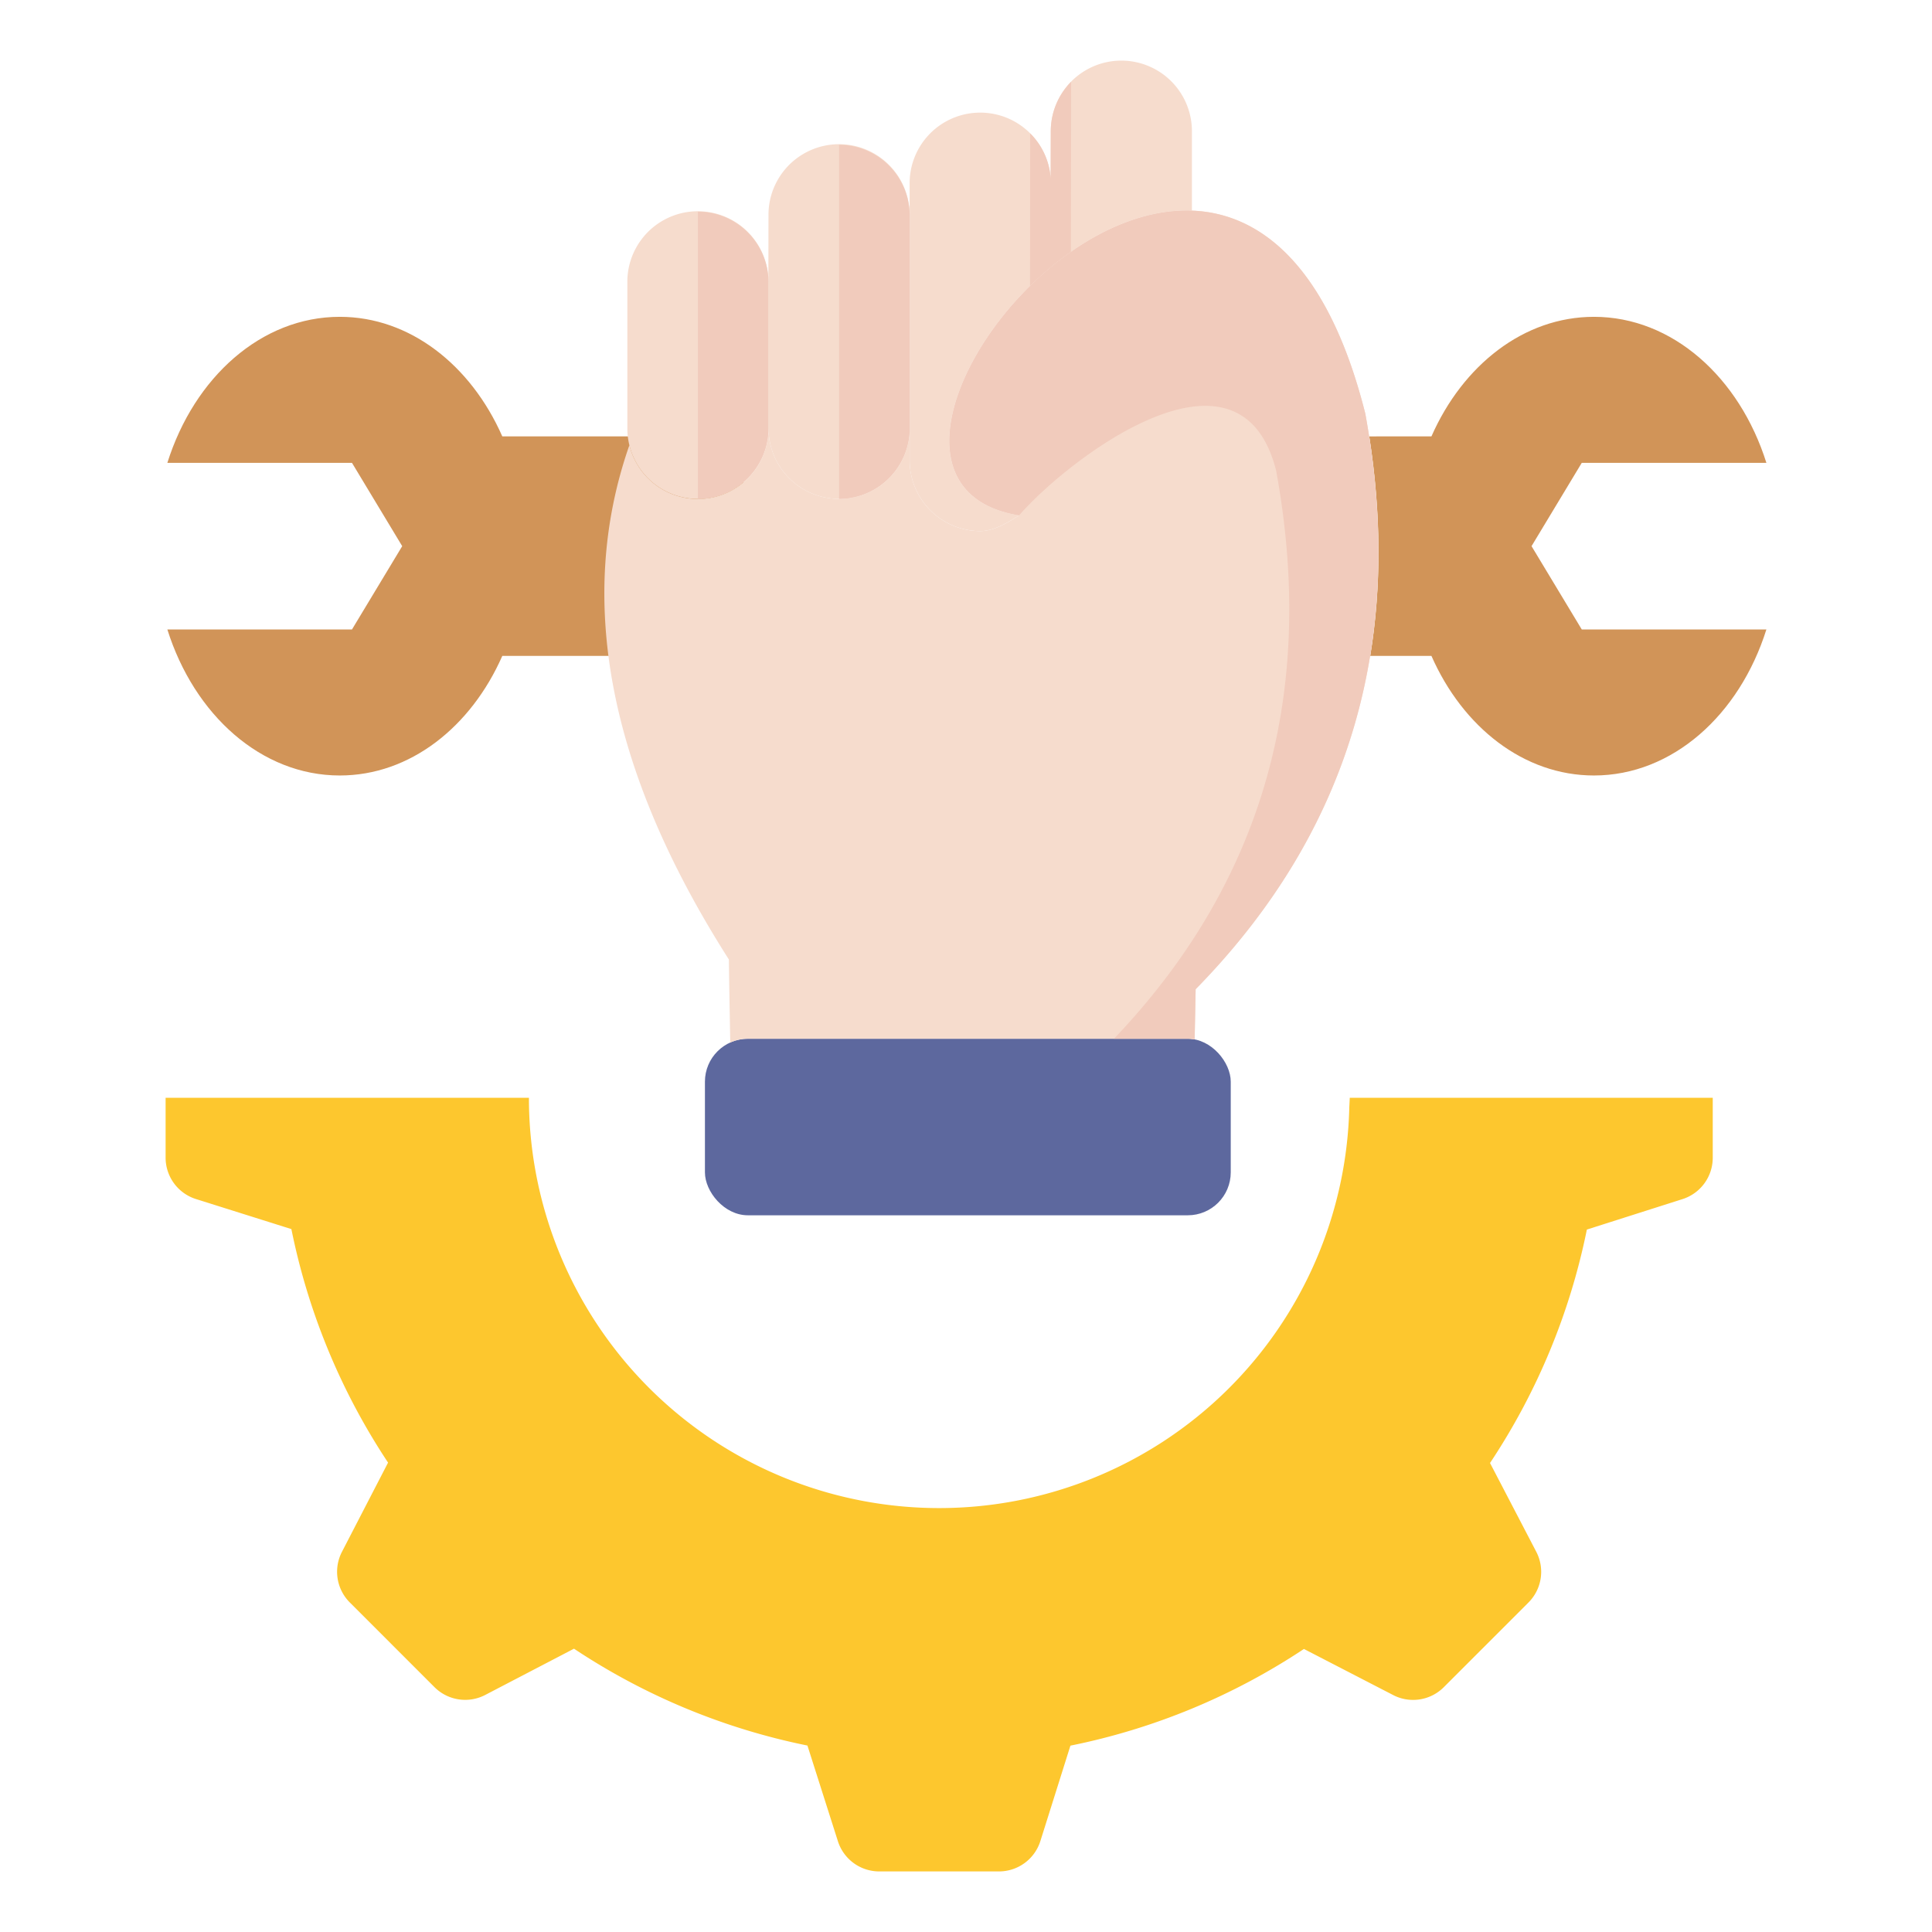 <svg id="Layer_1" viewBox="0 0 512 512" xmlns="http://www.w3.org/2000/svg" data-name="Layer 1"><path d="m362.875 115.651q4.758 30.713.255 58.176h16.217c8.32 18.878 24.485 31.685 43.065 31.685 20.8 0 38.571-16.048 45.7-38.7h-48.929l-13.309-22.076 13.309-22.075h48.928c-7.128-22.65-24.9-38.7-45.7-38.7-18.58 0-34.745 12.807-43.065 31.685z" fill="#d19458" fill-rule="evenodd"/><path d="m198.587 115.651q-4.758 30.713-.255 58.176h-65.218c-8.32 18.878-24.485 31.685-43.064 31.685-20.8 0-38.572-16.048-45.7-38.7h48.928l13.31-22.076-13.31-22.075h-48.928c7.128-22.65 24.9-38.7 45.7-38.7 18.579 0 34.744 12.807 43.064 31.685z" fill="#d19458" fill-rule="evenodd"/><rect fill="#5d689e" height="46.788" rx="11.379" width="139.345" x="186.815" y="275.276"/><g fill-rule="evenodd"><path d="m307.916 132.241.084-.024zm-109.722 143.035h116.586a11.428 11.428 0 0 1 1.815.145l.264-13.27q61.394-62.637 44.952-152.574c-9.757-38.747-27.5-53.064-45.936-53.758-43.714-1.647-91.349 73.275-45.809 80.762-2.9 1.853-6.622 4.167-10.3 4.167a18.758 18.758 0 0 1 -18.7-18.7v-7.648a18.714 18.714 0 0 1 -37.406-.886 18.7 18.7 0 0 1 -36.866 4.457q-21.428 61.329 26.365 136.305c.08 6.9.253 15.7.367 22.007a11.287 11.287 0 0 1 4.668-1.007z" fill="#f6dccd"/><path d="m203.658 113.514v-38.714q0-.579-.035-1.15a18.7 18.7 0 0 0 -37.371 1.15v38.718a18.7 18.7 0 1 0 37.406 0z" fill="#f6dccd"/><path d="m203.658 74.8v38.718a18.714 18.714 0 0 0 37.406.886v-57.64a18.7 18.7 0 0 0 -37.406.314l-.035 16.568q.034.572.035 1.154z" fill="#f6dccd"/><path d="m241.064 56.764v65.281a18.758 18.758 0 0 0 18.7 18.7c3.677 0 7.4-2.314 10.3-4.167-45.54-7.487 2.1-82.409 45.809-80.762v-21.05a18.7 18.7 0 1 0 -37.406 0l-.033 12.563a18.706 18.706 0 0 0 -37.372 1.218z" fill="#f6dccd"/><path d="m272.97 75.792a84.932 84.932 0 0 1 10.83-9.051l.045-45.054a18.728 18.728 0 0 0 -5.377 13.079l-.033 12.563a18.475 18.475 0 0 0 -5.425-11.98z" fill="#f1cbbc"/><path d="m184.955 56.094v76.123a18.758 18.758 0 0 0 18.7-18.7v-38.717q0-.579-.035-1.15a18.764 18.764 0 0 0 -18.665-17.556z" fill="#f1cbbc"/><path d="m222.361 38.375v93.842a18.783 18.783 0 0 0 18.7-17.817v-57.636a18.762 18.762 0 0 0 -18.7-18.389z" fill="#f1cbbc"/><path d="m338.194 124.747q16.174 88.474-42.975 150.529h19.561a11.428 11.428 0 0 1 1.815.145l.264-13.27q61.394-62.637 44.952-152.574c-9.757-38.747-27.5-53.064-45.936-53.758-10.955-.413-22.156 3.981-32.075 10.922a83.808 83.808 0 0 0 -9.054 7.349q-.9.838-1.777 1.7v-.008c-22.66 22.3-32.625 55.911-2.9 60.8 13.007-14.942 58.531-49.935 68.125-11.835z" fill="#f1cbbc"/><path d="m248.889 399.656a108.718 108.718 0 0 1 -108.715-107.83v-.9h-96.285v15.749a11.5 11.5 0 0 0 8.156 11.12l25.176 7.928a174.13 174.13 0 0 0 25.621 61.886l-12.17 23.542a11.5 11.5 0 0 0 2.113 13.6l22.274 22.276a11.508 11.508 0 0 0 13.63 2.1l23.425-12.206a174.147 174.147 0 0 0 61.865 25.666l8.037 25.239a11.5 11.5 0 0 0 11.108 8.12h31.5a11.506 11.506 0 0 0 11.12-8.156l7.928-25.176a174.072 174.072 0 0 0 61.885-25.622l23.543 12.162a11.5 11.5 0 0 0 13.6-2.112l22.275-22.275a11.506 11.506 0 0 0 2.1-13.63l-12.205-23.425a174.159 174.159 0 0 0 25.665-61.864l25.239-8.037a11.5 11.5 0 0 0 8.121-11.108v-15.779h-96.195c0 .2-.119 2.413-.124 2.611a108.718 108.718 0 0 1 -108.687 106.121z" fill="#fdc72e"/></g></svg>
